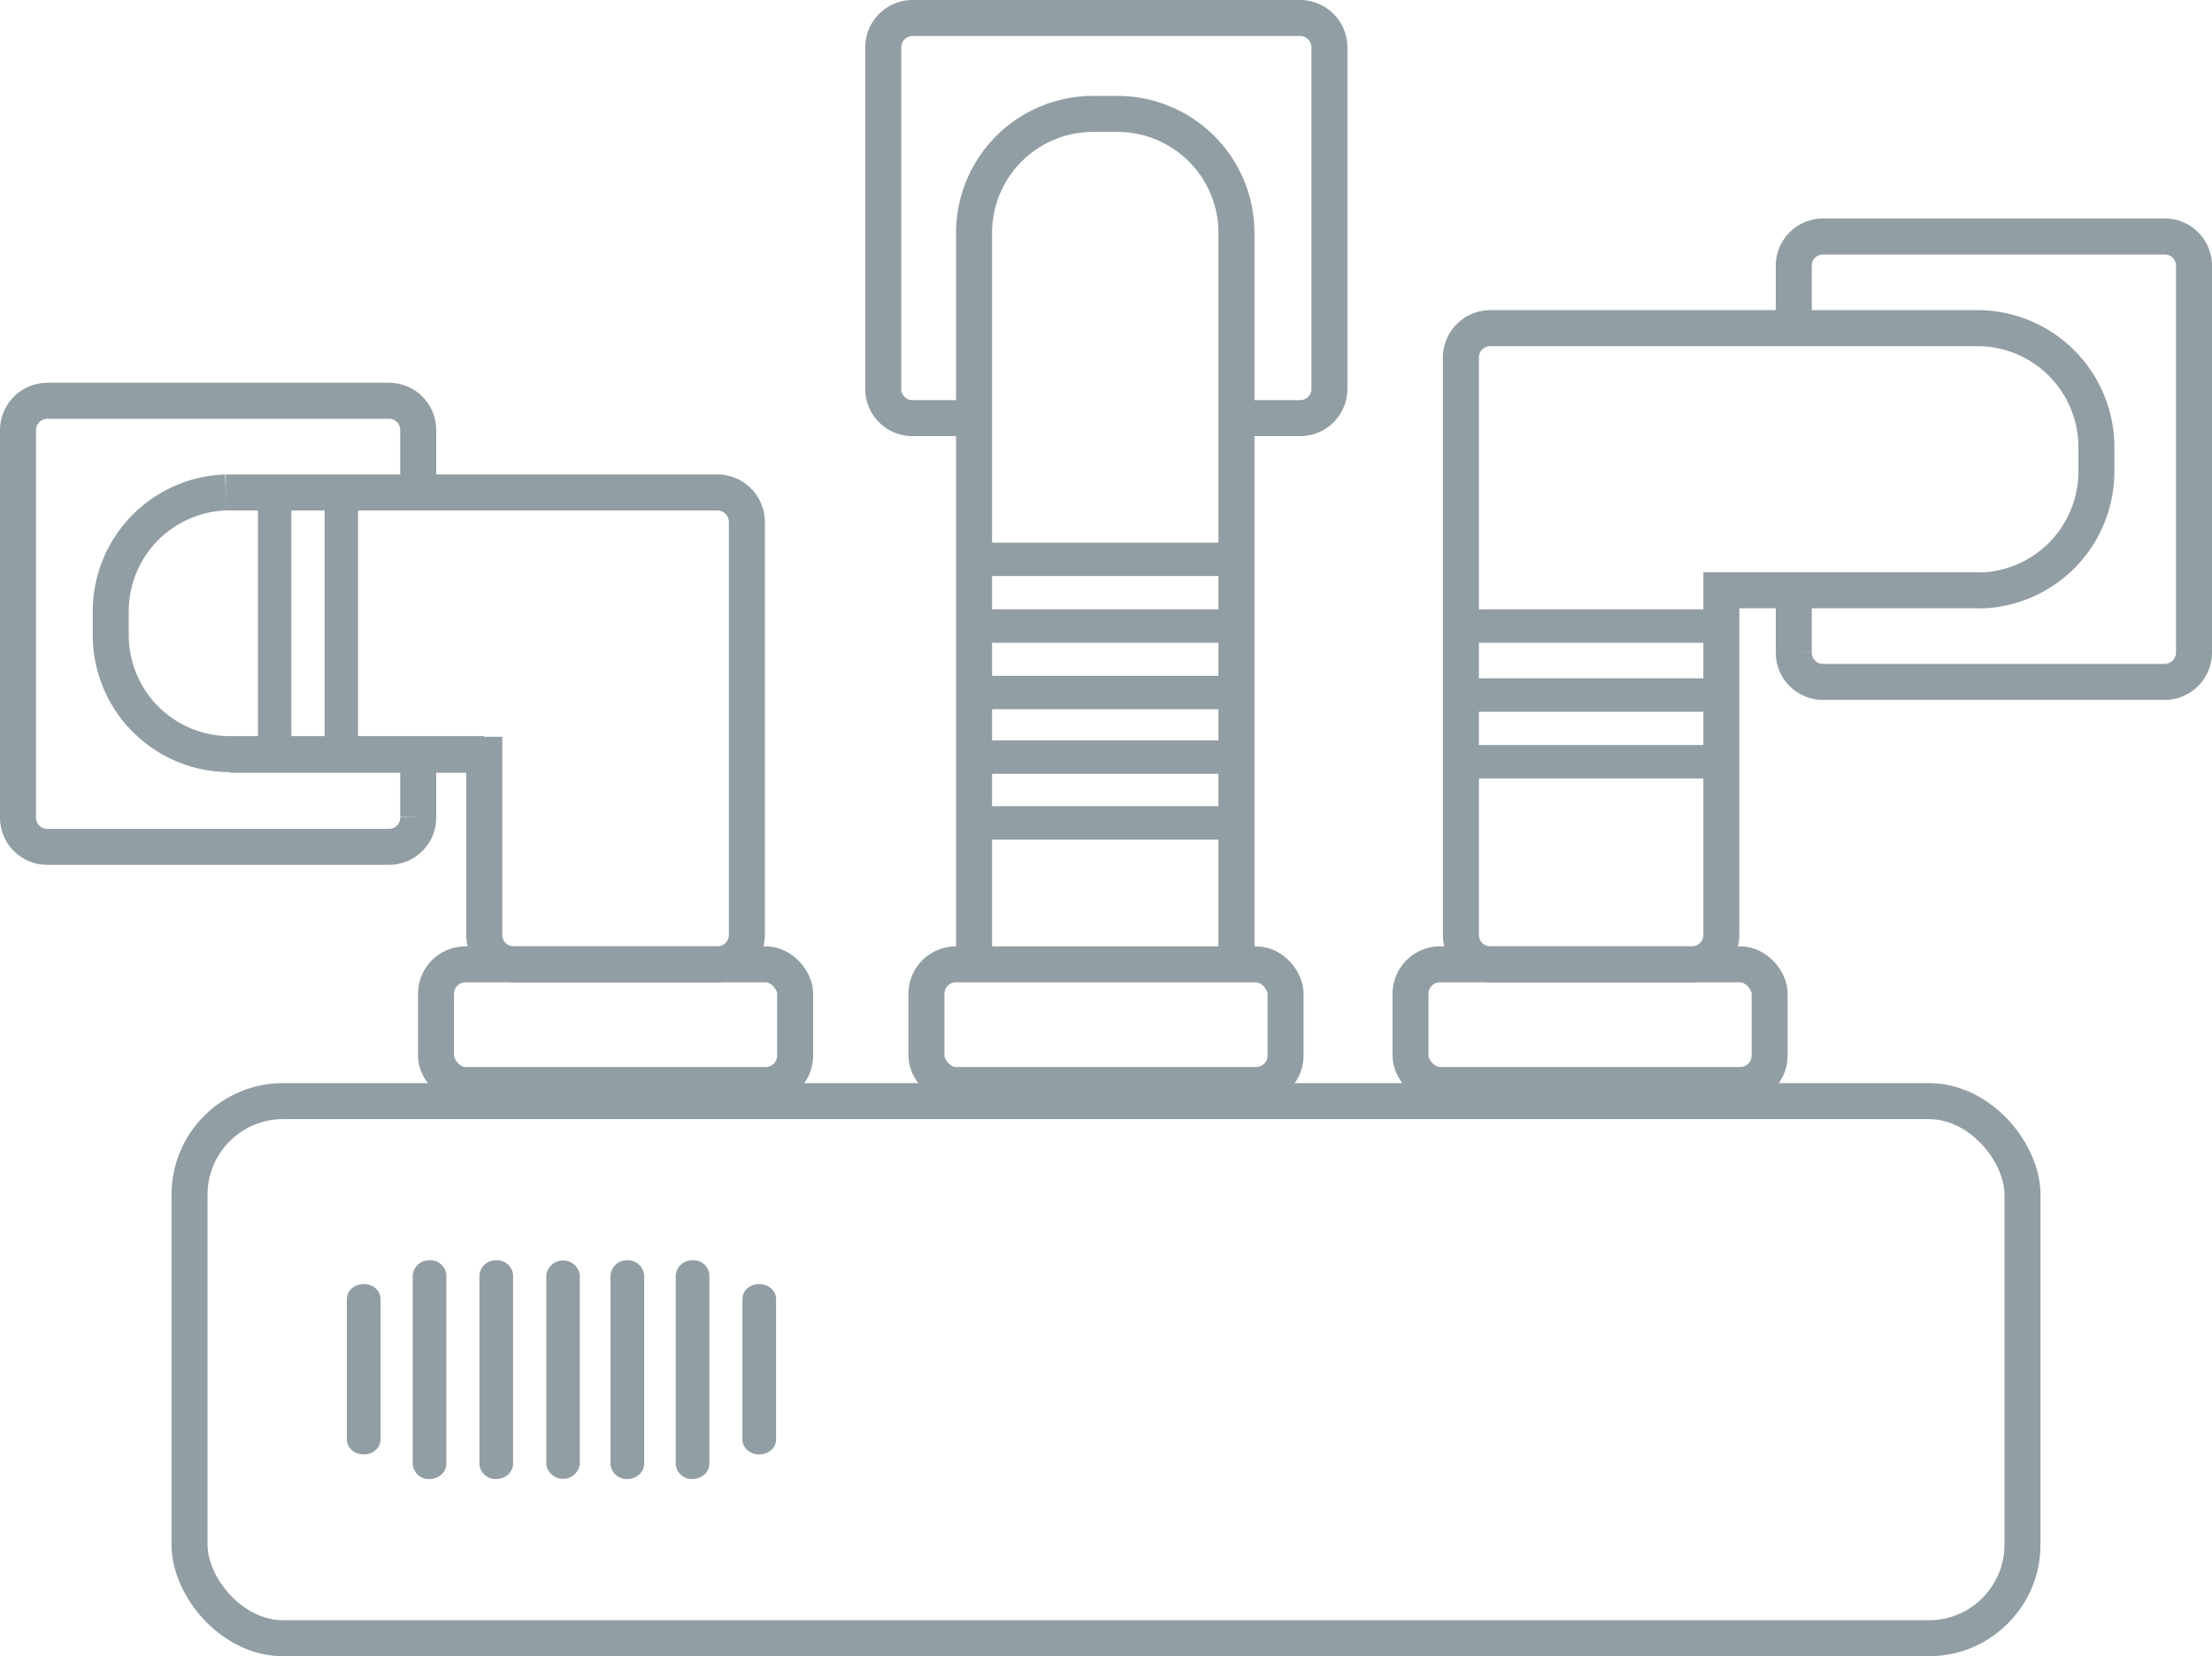 <svg xmlns="http://www.w3.org/2000/svg" viewBox="0 0 104.46 78.23"><defs><style>.cls-1{fill:#919ea4;}.cls-1,.cls-2{stroke:#919ea4;stroke-miterlimit:10;}.cls-2{fill:none;stroke-width:1.7px;}</style></defs><g id="Warstwa_2" data-name="Warstwa 2"><g id="Warstwa_1-2" data-name="Warstwa 1"><path class="cls-1" d="M20.58,60.26v8.87c0,.13-.14.23-.3.23a.26.26,0,0,1-.29-.23V60.26a.27.27,0,0,1,.29-.23C20.44,60,20.58,60.14,20.58,60.26Z"/><path class="cls-1" d="M23.73,60.26v8.87c0,.13-.14.23-.3.23a.26.26,0,0,1-.29-.23V60.26a.27.27,0,0,1,.29-.23C23.59,60,23.73,60.14,23.73,60.26Z"/><path class="cls-1" d="M26.88,60.26v8.87a.3.3,0,0,1-.58,0V60.26a.3.3,0,0,1,.58,0Z"/><path class="cls-1" d="M29.92,60.26v8.87c0,.13-.13.23-.3.23a.26.26,0,0,1-.29-.23V60.26a.27.27,0,0,1,.29-.23A.27.27,0,0,1,29.92,60.26Z"/><path class="cls-1" d="M33,60.26v8.87c0,.13-.14.23-.3.23a.26.26,0,0,1-.29-.23V60.26a.27.27,0,0,1,.29-.23C32.89,60,33,60.14,33,60.26Z"/><path class="cls-1" d="M36.15,61.35V68c0,.11-.14.2-.3.2s-.29-.09-.29-.2V61.35c0-.11.13-.2.29-.2S36.15,61.24,36.15,61.35Z"/><path class="cls-1" d="M17.47,61.35V68c0,.11-.13.2-.29.2s-.3-.09-.3-.2V61.35c0-.11.14-.2.3-.2S17.47,61.24,17.47,61.35Z"/><path class="cls-1" d="M58.08,26.71H46.38a.29.29,0,1,1,0-.58h11.7a.29.29,0,1,1,0,.58Z"/><path class="cls-1" d="M58.08,29.86H46.38a.29.29,0,1,1,0-.58h11.7a.29.29,0,1,1,0,.58Z"/><path class="cls-1" d="M13.26,23.42V35.13a.29.29,0,1,1-.58,0V23.42a.29.29,0,1,1,.58,0Z"/><path class="cls-1" d="M16.41,23.42V35.13a.29.29,0,1,1-.58,0V23.42a.29.29,0,1,1,.58,0Z"/><path class="cls-1" d="M69.45,35.69H81.16a.29.29,0,1,1,0,.58H69.45a.29.29,0,1,1,0-.58Z"/><path class="cls-1" d="M69.45,32.54H81.16a.29.29,0,1,1,0,.58H69.45a.29.29,0,1,1,0-.58Z"/><path class="cls-1" d="M69.45,29.28H81.16a.29.29,0,1,1,0,.58H69.45a.29.29,0,1,1,0-.58Z"/><path class="cls-1" d="M58.08,33H46.38a.29.29,0,1,1,0-.58h11.7a.29.29,0,1,1,0,.58Z"/><path class="cls-1" d="M58.08,36.05H46.38a.29.29,0,1,1,0-.58h11.7a.29.29,0,1,1,0,.58Z"/><path class="cls-1" d="M58.08,39.16H46.38a.29.29,0,1,1,0-.58h11.7a.29.29,0,1,1,0,.58Z"/><rect class="cls-2" x="8.95" y="52.01" width="86.56" height="25.37" rx="4.42"/><rect class="cls-2" x="20.59" y="45.55" width="16.96" height="5.7" rx="1.39"/><rect class="cls-2" x="43.75" y="45.55" width="16.96" height="5.7" rx="1.39"/><rect class="cls-2" x="66.61" y="45.55" width="16.96" height="5.7" rx="1.39"/><path class="cls-2" d="M46,45.55V11a5.62,5.62,0,0,1,5.62-5.62h1.16A5.62,5.62,0,0,1,58.39,11V45.55"/><path class="cls-2" d="M10.66,23.26a5.62,5.62,0,0,0-5.43,5.61V30a5.62,5.62,0,0,0,5.62,5.62h12"/><path class="cls-2" d="M93.52,27.89A5.62,5.62,0,0,0,99,22.28V21.12a5.62,5.62,0,0,0-5.62-5.62h-23a1.39,1.39,0,0,0-1.39,1.39V44.16a1.39,1.39,0,0,0,1.39,1.39H79.9a1.39,1.39,0,0,0,1.39-1.39V27.88H93.63"/><path class="cls-2" d="M58.39,19.75h3a1.38,1.38,0,0,0,1.39-1.38V2.24A1.39,1.39,0,0,0,61.36.85H43.1a1.39,1.39,0,0,0-1.39,1.39V18.37a1.38,1.38,0,0,0,1.39,1.38H46"/><path class="cls-2" d="M84.71,27.88v2.94a1.38,1.38,0,0,0,1.38,1.39h16.13a1.39,1.39,0,0,0,1.39-1.39V12.55a1.38,1.38,0,0,0-1.39-1.38H86.09a1.38,1.38,0,0,0-1.38,1.38v2.94"/><path class="cls-2" d="M19.75,35.65v2.94A1.38,1.38,0,0,1,18.37,40H2.24A1.38,1.38,0,0,1,.85,38.59V20.32a1.39,1.39,0,0,1,1.39-1.39H18.37a1.38,1.38,0,0,1,1.38,1.39v2.94"/><path class="cls-2" d="M10.66,23.26H33.88a1.4,1.4,0,0,1,1.39,1.38V44.16a1.39,1.39,0,0,1-1.39,1.39H24.26a1.39,1.39,0,0,1-1.39-1.39V35.65h-12"/></g></g></svg>
